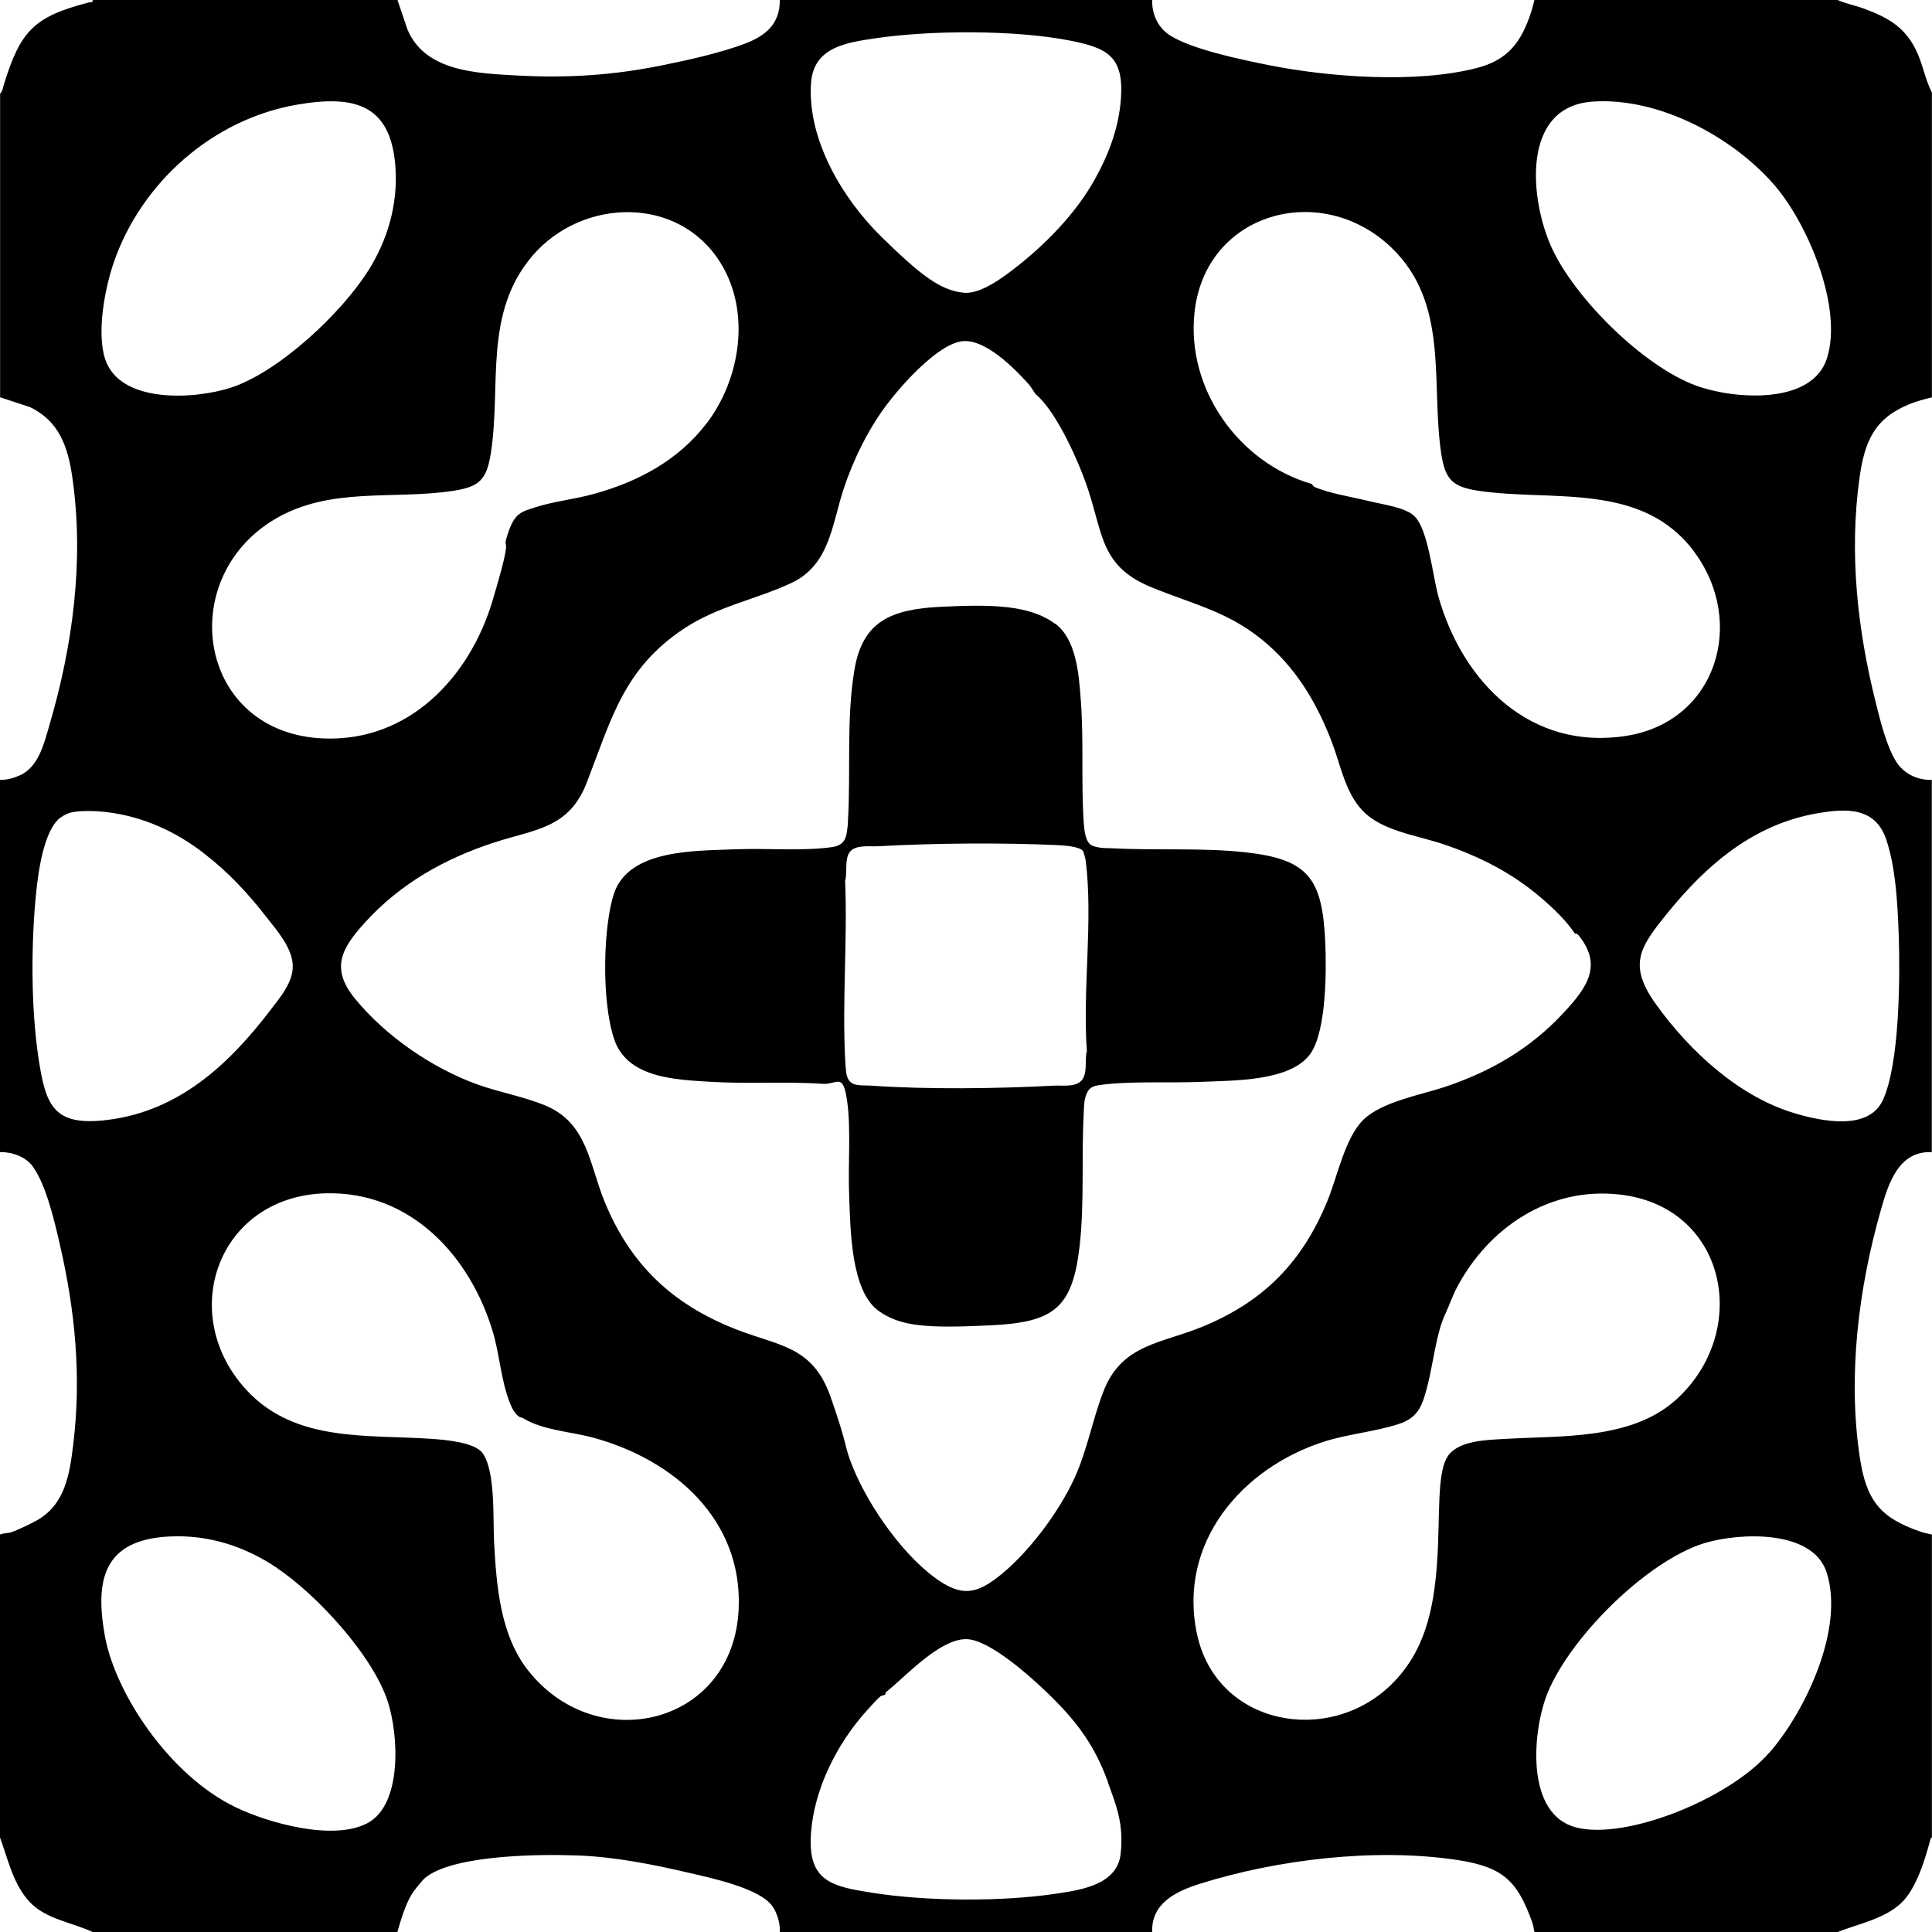 <?xml version="1.0" encoding="UTF-8"?>
<svg id="Layer_1" xmlns="http://www.w3.org/2000/svg" version="1.1" viewBox="0 0 1920 1920">
  <!-- Generator: Adobe Illustrator 29.6.1, SVG Export Plug-In . SVG Version: 2.1.1 Build 9)  -->
  <path d="M395,0l10,29.5c17.8,41.8,69.2,43.3,108.5,45.5,50.7,2.8,96-.2,145.7-10.3,25.5-5.2,57.3-12.3,80.8-21.2,20.9-8,35-19.3,35-43.5h370c-.3,14.4,5.9,27.8,18.1,35.4,22.1,13.9,71.3,24,97.7,29.3,60.6,12.1,146.4,18.3,206.4,3,31.4-8,44.6-25.7,54.4-55.6,1.3-3.9,2.2-8.2,3.3-12.2h301c8.3,3.7,17.5,5.4,26,8.5,23.2,8.6,40,17.4,51.7,40.3,7,13.7,9.3,29.7,16.3,43.2v303c-7.3,1.7-16.3,4.2-23.2,7.1-33.9,14.1-43.6,36.6-48.7,72.5-10.5,75.1-2.1,151.1,16.1,223.7,4.4,17.7,10.5,42.6,19.9,58.1,7.5,12.4,21.3,19.2,35.8,18.7v370c-33.2-1.5-43.3,31.6-50.7,57.8-22.1,77.3-32.9,164.3-21,244.5,6.4,43.2,19.7,61.1,61,75,3.5,1.2,7.1,1.9,10.8,2.7v301c-1.6,1-1.7,2.8-2.1,4.4-5.4,19.5-13.6,46.6-28.3,60.7-16.6,15.8-42.6,20.8-63.5,29h-301c-.9-2.8-1-5.8-1.9-8.6-15.1-42.9-29.7-56.3-75.8-63.2-80.5-12-178.1-.5-255.5,24-23.3,7.4-47.7,19.2-46.8,47.7h-370c.4-8.5-2.6-19.1-7.6-25.9-12.9-17.8-60.9-27.8-82.2-32.8-34.9-8.2-73.8-15.9-109.7-17.3-36.7-1.5-124.2-1.1-152.8,22-3.1,2.5-11.6,13.3-13.6,16.6-6.6,11.1-10.6,25.1-14.2,37.4H92c-20.2-9.5-46-12.6-62.1-29.4-16.7-17.5-21.8-42.4-29.9-64.6v-301c3.3-1.5,8.1-1.2,11.2-2.3,6.3-2.1,19.2-8.3,25.3-11.7,28.3-15.8,32.7-46,36.3-75.7,8.2-67.3,1.9-132.4-13.1-197.6-5.1-22.3-13.8-60.5-27.3-78.7-7.2-9.7-20.5-14.2-32.4-14.1v-370c6.6.5,14-1.8,20-4.5,18.6-8.5,23.8-31.8,29.1-49.7,23.1-78.7,34.7-163.3,22.8-246.2-4.3-30.2-13.1-56.1-42.1-69.9l-29.7-9.8V93c2.2-1.6,2.9-6.1,3.7-8.8C20.4,30.3,33.8,16.5,88.8,2.3c1.7-.4,3.8.6,3.2-2.3h303ZM1084.4,184.4c15.6-26.2,27.5-55.5,29.6-86.9,2.8-41.4-13.5-49.9-50.8-57.2-54.9-10.7-138.2-10.4-193.6-2.2-29.7,4.4-61.1,9.2-63.6,44.4-3.9,56.2,31.5,115.3,70.3,153.2s58.1,52.8,81.3,55.2c14.5,1.5,32.9-10.9,44.4-19.4,31-23,62.5-53.8,82.4-87.1ZM365.6,269.6c19.6-30.9,29.9-66.3,27.4-103.1-4.3-63.8-41.7-72.2-98.3-62.4-83.8,14.6-154.4,77.7-181.6,156.6-9,26.2-17.2,70-8.6,96.2,14.7,44.5,88.7,40,124.5,28.5,47.5-15.2,110-73.8,136.6-115.9ZM1763.7,184.3c-41.8-48.5-115.8-88-181.2-83.3-71.5,5.1-62,98.2-40.4,145.3,23.2,50.5,91.3,118,143.9,137.1,36.7,13.3,114.6,19.6,129.6-27.3,16.1-50.4-18.9-133.5-52-171.9ZM701.6,421.6c34.2-44.3,44.9-111.3,14.5-160.3-41.8-67.6-137.6-64.5-186.7-7.4-49.2,57.3-31.1,128.9-41.6,196.4-4.1,26.2-11.1,33.5-37.5,37.5-59.8,9.1-122.6-4.5-177.6,28.4-99.9,59.8-75.8,213.4,49.8,217.7,84.2,2.9,144.3-61,167-137s8.1-44.8,15-66,13.4-22.2,27.3-26.7c18.5-6,39.6-8.1,58.6-13.4,43.7-12.1,83.2-33.1,111.2-69.3ZM1683.7,548.3c-51.9-69.7-140.4-49.7-214-60.5-26.3-3.9-33.6-11.2-37.5-37.5-10.4-70.5,8.4-148.9-49.6-204.4-69.7-66.6-184.7-35.1-195.5,64.5-8.3,76.2,44,149.5,116.3,170.5,1,.3,1.1,2.2,3.1,3.1,14.4,6.3,37.7,10,53.2,13.8s37.7,6.5,46.4,15.6c13.3,13.9,17.7,58.7,23.2,78.8,23.9,85.7,92,154.4,187.4,139,89.3-14.4,119-113,66.9-182.9ZM1029.3,391.8c-.8-.7-5-7.8-6.8-9.8-14.4-16-42.5-44.5-65.1-43-24.7,1.7-62.1,44.4-76.5,63.6-18.2,24.3-33.3,55-42.8,84.2-11.4,35.1-13.8,74.7-51.5,92.5-35.2,16.5-72.7,22.9-106.4,45.1-60.5,39.9-72.6,90.2-97.1,153.4-17.7,45.7-51.1,46.1-92.4,59.6-49.3,16.1-93.4,41.1-128.3,79.7-23,25.4-34.3,45.2-9.5,75.5,30.5,37.2,76.8,69.1,121.8,85.2,21.9,7.8,45.6,11.9,67.2,20.8,41.9,17.4,43.7,58.2,58.8,95.2,25.5,62.5,66.9,101.9,129.3,126.7,44,17.5,77.4,16.5,95.4,67.6s12.9,47.5,22.4,70.6c16,39.3,52.2,90.8,87.5,113.5,20.4,13.1,34.4,11.4,53.6-2.8,30.7-22.5,63.4-66.2,79.1-100.9,12.7-28,17.5-57.1,28.5-85.5,18.5-48.1,58.5-47.6,100.6-65.4,60.1-25.3,97.7-64.4,122.3-124.7,9.7-23.8,17.4-62.5,35.6-80.2s57.1-24.7,79.9-32.2c46-15.3,85.3-37.8,118.5-73.5,22.7-24.3,40.7-47.5,14.6-78.4-.9-1-2.5-.3-3.1-1.2-8.7-12.6-20-23.6-31.9-33.9-29.4-25.6-62.3-42.4-100-55-25-8.3-60.1-12.9-79-33-17.3-18.3-21.7-45.2-30.3-67.7-14.1-37-33.5-70.3-62.7-96.3-37.5-33.4-73-39.9-117-58-49.5-20.4-47.7-51.3-62.5-96.5-8.8-26.9-31.2-77.6-52.2-95.2ZM202.3,847.7c-27.9-21.5-60.1-36.2-95.9-40.6-10.1-1.2-31.7-2.5-40.7,2.1s-1.4,2.2-2,2.5c-.9.6-2.6,0-3.4.6-16.8,12.4-22.2,54.2-24.3,74.2-5.2,50.6-5.3,113.6,2.1,163.9,7.2,48.7,15,69.3,69.2,62.5,70.4-8.8,120-54.9,161-108.5,9.7-12.7,23.7-28.8,22.6-45.9s-15.4-33.5-26-47c-18.5-23.7-37.6-44.5-62.7-63.8ZM1784.3,1106.6c26,7.6,72.3,17.4,86.7-13,16.8-35.6,17.3-121.8,16-162.1s-3.8-70.6-12.3-96.7c-10.8-32.9-39.8-31.6-68.9-26.5-62.5,10.8-109,50.1-148.8,99.2-27.4,33.8-39.5,51.2-11.4,90.4,33.8,47.3,83.6,92.7,138.8,108.7ZM519.7,1409.3c-1.2-.7-2.9-.6-4-1.5-4.3-3.1-7.2-9-9.1-13.9-8.8-22.3-10-47.5-16.8-70.2-22.5-75.5-81.8-140.1-166.3-137.8-107.5,3-148.7,121.2-77.5,196.6,48.2,51,118.8,43,182.6,47.4,13,.9,42.9,3.2,50.9,14.1,13.1,17.8,10.3,66,11.5,88.5,2.4,43.5,6,92.5,34.1,127.9,68.2,86.1,204.2,53.9,209-61.9,3.7-88.7-64.4-147.6-143.6-169.5-23-6.4-50.8-7.4-70.8-19.7ZM1439.3,1446.3c11.5-14.9,38.4-15.3,56.2-16.3,56.2-3.4,126.1,1.2,170.6-39.4,74.5-68.1,49.8-191.5-56.5-203.5-69.8-7.9-130.1,32.7-161.7,92.3-4.5,8.5-7.8,18.5-11.6,26.4-8.8,18.4-12.2,50-17.5,70.5-4.9,18.9-8.3,32.1-28.3,38.7-23.5,7.8-50.6,10-74.4,17.6-81.5,25.9-146.1,100.4-126.5,191.5,19.5,90.5,130,111,192.5,50.5,33.9-32.8,42.7-75.2,46-121s-.7-91.6,11.3-107.2ZM275.6,1558.4c-32.3-21.8-68.9-33.6-108.2-31.4-64.2,3.5-73.4,42.8-63.1,99.2s63.6,137.7,129.4,169.6c32.8,15.9,97.5,34.1,131.5,16,35.1-18.7,30.7-88.6,20.2-120.7-15-46.1-70.1-105.7-109.8-132.6ZM1758.6,1741.6c36.1-41.7,74.7-123.8,56.6-179.2-14-42.7-86.7-39.3-121.2-28.9-58,17.6-137.3,97-157.7,153.3-13.5,37.5-19.6,116.5,30,129.3s152.3-28.4,192.2-74.6ZM1101.3,1771.7c-13.5-37.8-31.9-61.9-60.8-89.7-16.7-16.1-56.3-51.6-79-53-24.6-1.4-56.6,31.7-74.3,47s-6.8,3.8-7.1,4.2c-.6.7.3,2.9-.3,3.7s-3.7,1-5.1,2.1c-2.9,2.3-10.3,10.7-13.3,14-29.4,32.5-52.5,77.8-55.5,122.5-3.2,47.5,21.2,52.3,61.4,58.6,54.5,8.5,128.7,9,183.8.6,24.5-3.7,59.3-9.2,62.6-39.4s-4.7-48.8-12.6-70.7Z"/>
  <path d="M1048.4,619.6c21.2,15.6,23.7,49.9,25.6,74.9,3.2,40.8.3,82.7,3,123,.5,6.9,1.5,20.4,8.9,23.1s15,2.2,19.6,2.4c43.9,2.4,88.2-.8,132,4,62.7,6.8,76.5,25.9,79.5,88.5,1.3,28,1.3,88.6-14.6,111.5-19.5,27.9-77,26.7-107.9,28.1-31.4,1.4-71-1-100.9,3.1-7,1-11.1,2.2-13.9,9.1s-2.4,14.2-2.7,19.3c-2.4,43.5.8,87.6-4,131-7,62.7-25.8,76.5-88.5,79.5s-89,1.4-111-14.1c-28.3-19.8-28.3-82.6-29.6-114.4s2-66.2-2.1-94.9-9.9-15.6-24.4-16.6c-36.1-2.5-74.6.2-111-2-35.5-2.2-83.3-3.6-96.2-42.8s-10.5-113.1,0-144.4c15-44.5,82-42.2,121.1-43.9,30.1-1.2,66.9,2,95.8-2.2,8.3-1.2,12.9-5.2,14.3-13.7s1.2-10.4,1.4-14.6c2.7-49-1.8-99.1,6.3-147.7s36.6-60.4,86.2-62.8,87.5-2,112.9,16.7ZM1075.7,845.2c-3.9-4.1-18.4-5-24.2-5.3-55.8-2.6-123.4-2-179,1.1-7.8.4-18.7-1.3-25.6,3.4-8.6,5.9-4.4,22.1-7,31,2.4,58.4-3,119,0,177.1.2,3.9.6,11.2,1.3,14.7,2.5,13.6,13.9,11,24.3,11.7,55.8,3.9,125.9,3,182,0,8.1-.4,20.2,1.6,26.6-4.4,7.4-7,3.5-21.1,6-30-4.4-60.3,6.3-129.7-1.1-188.9-.2-1.9-2.1-9.3-3.1-10.4Z"/>
</svg>